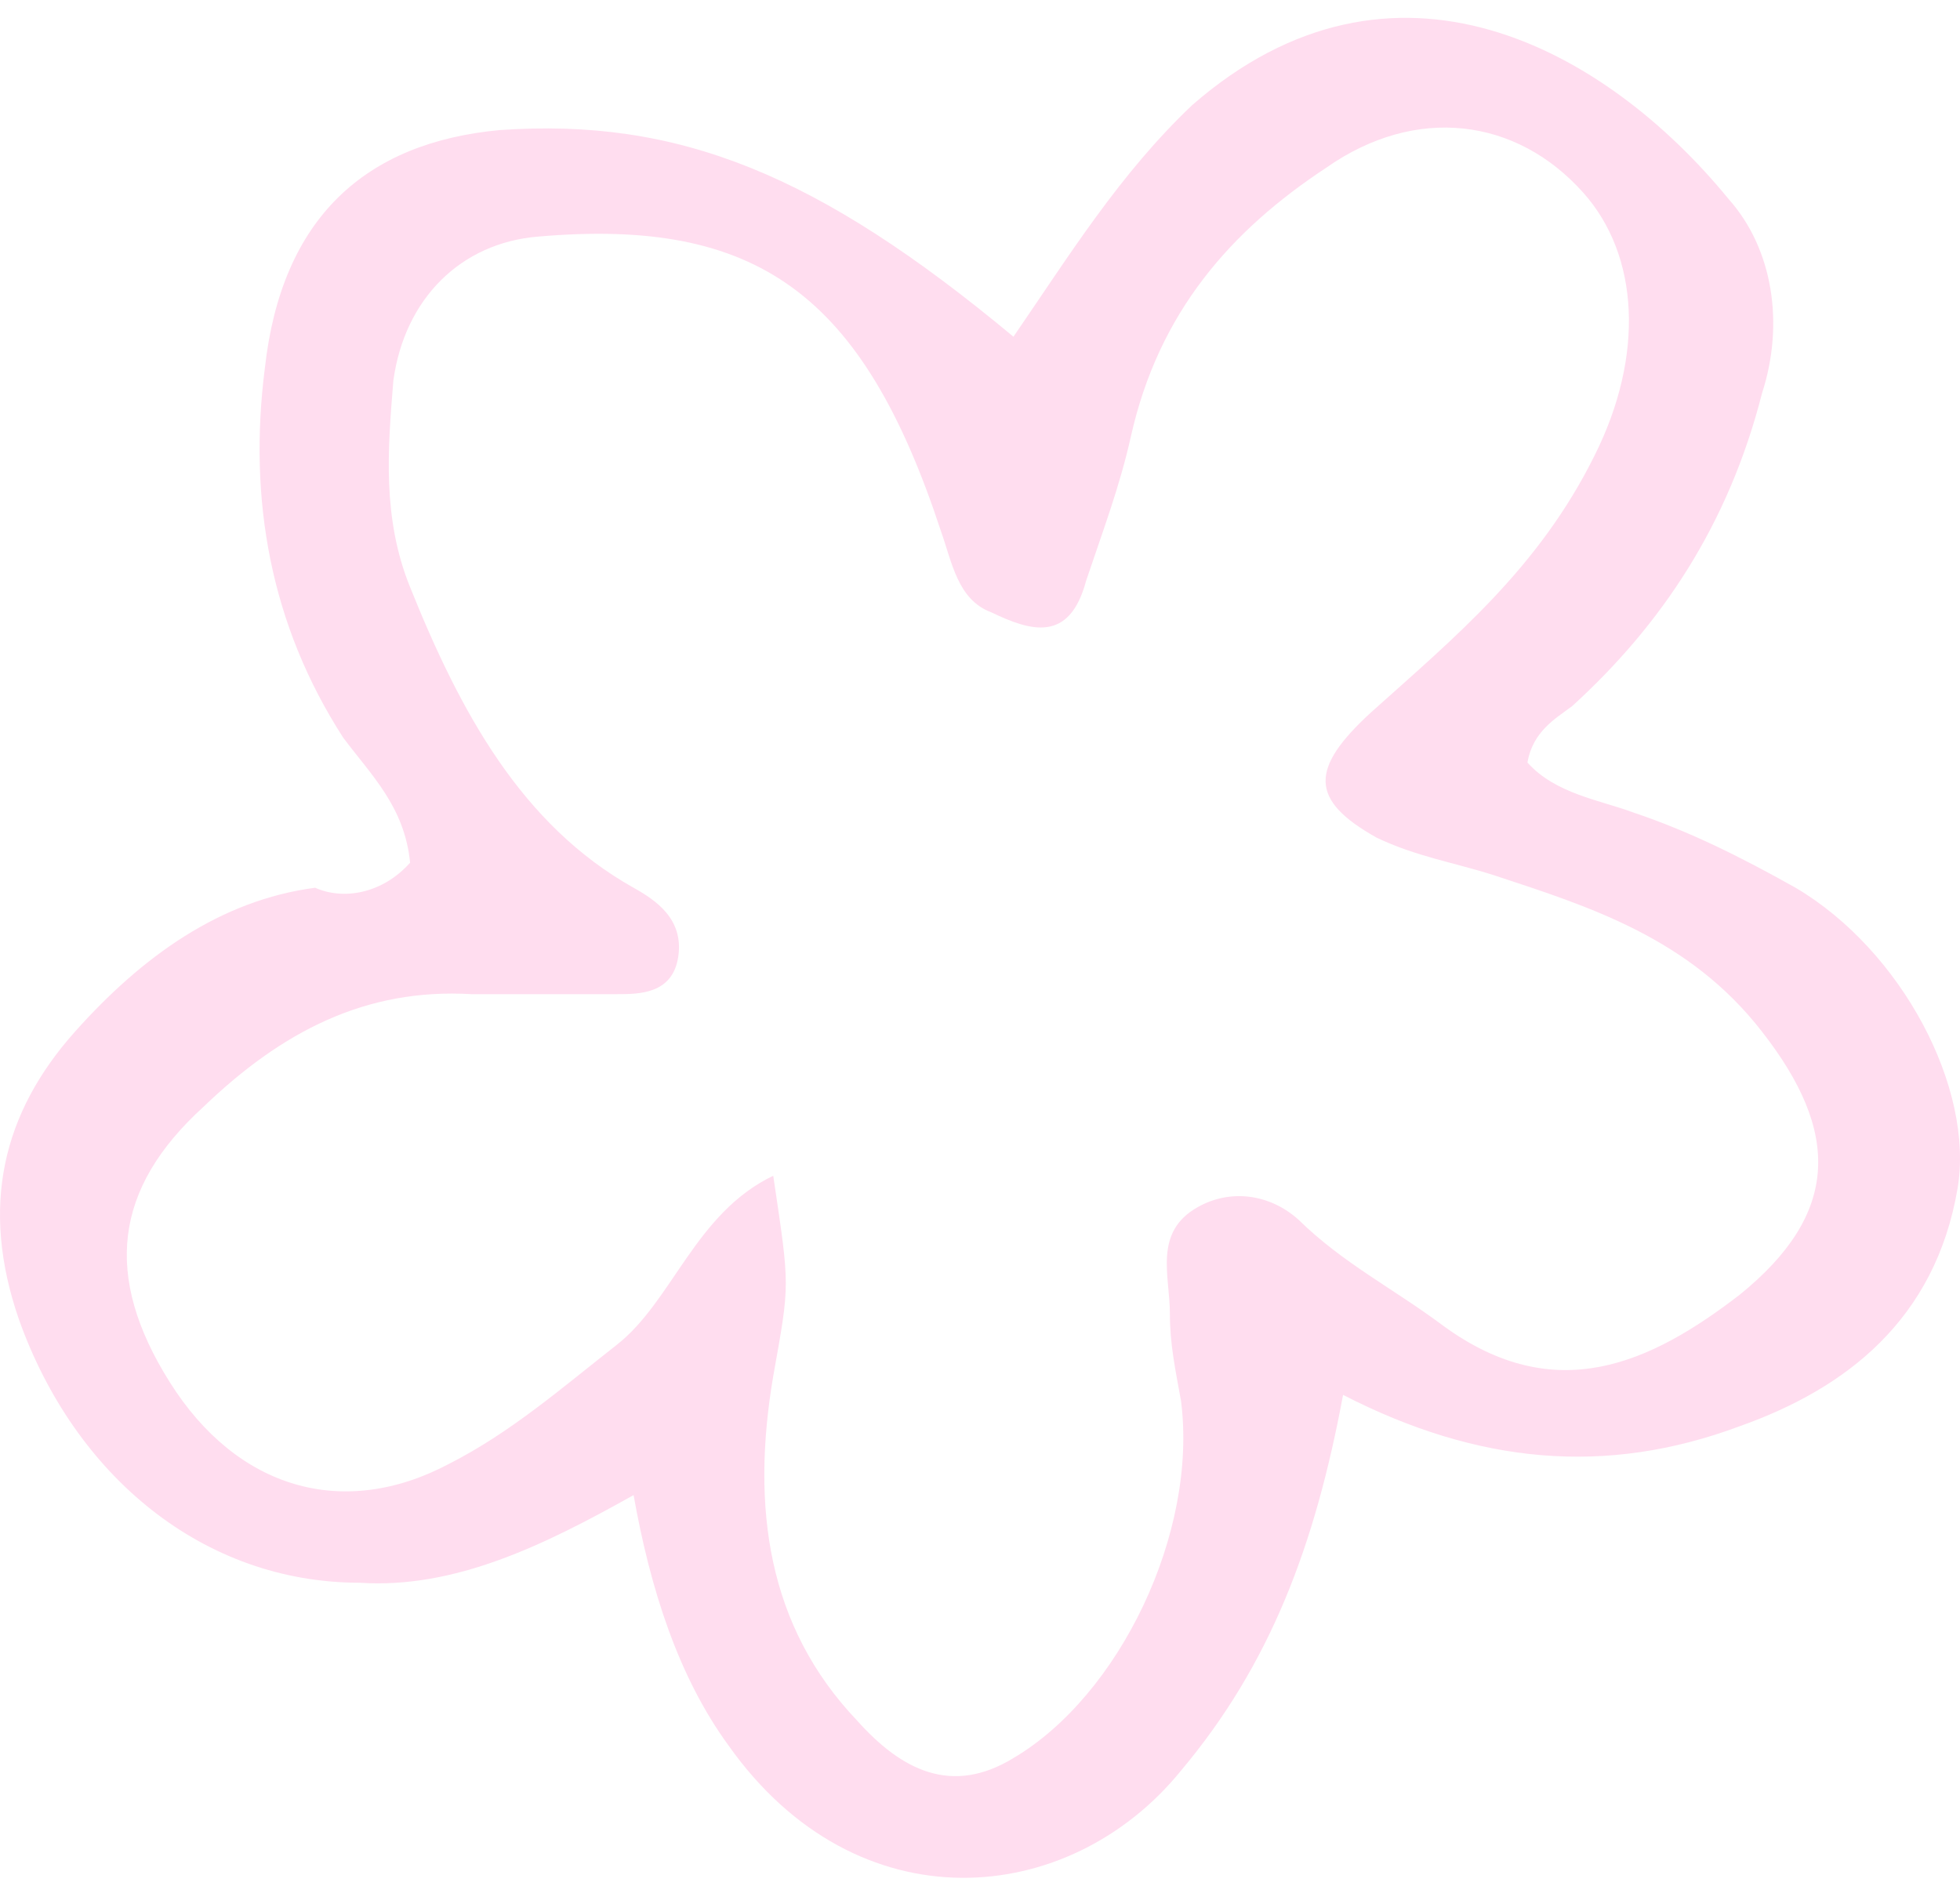 <?xml version="1.0" encoding="UTF-8"?> <svg xmlns="http://www.w3.org/2000/svg" width="59" height="57" viewBox="0 0 59 57" fill="none"><path d="M12.345 25.974C12.177 24.277 11.168 23.334 10.327 22.203C8.141 18.81 7.468 15.04 7.973 11.081C8.477 6.556 11 4.294 15.036 3.917C20.417 3.54 24.621 5.237 30.507 10.138C32.189 7.687 33.702 5.237 35.889 3.163C41.943 -2.115 48.333 1.466 52.033 5.991C53.378 7.499 53.714 9.761 53.042 11.835C52.033 15.794 50.015 18.81 47.324 21.261C46.819 21.638 46.147 22.015 45.978 22.957C46.819 23.9 48.165 24.088 49.174 24.465C50.855 25.031 52.369 25.785 54.051 26.728C57.246 28.613 59.432 32.76 58.928 35.776C58.255 39.735 55.564 41.809 52.369 42.94C48.333 44.448 44.465 44.071 40.429 41.997C39.588 46.522 38.243 50.104 35.552 53.308C32.189 57.456 25.799 58.021 21.931 52.554C20.417 50.481 19.576 47.841 19.072 45.014C16.381 46.522 13.69 47.842 10.832 47.653C6.123 47.653 2.255 44.448 0.573 39.735C-0.604 36.342 0.069 33.514 2.255 31.064C4.273 28.801 6.627 27.105 9.486 26.728C10.327 27.105 11.504 26.916 12.345 25.974ZM23.276 35.399C23.78 38.793 23.78 38.604 23.276 41.432C22.603 45.391 23.108 48.973 25.798 51.8C27.144 53.309 28.657 54.062 30.507 52.931C33.702 51.046 36.057 46.145 35.552 42.186C35.384 41.243 35.216 40.489 35.216 39.547C35.216 38.416 34.711 37.096 36.057 36.342C37.066 35.776 38.243 35.965 39.084 36.719C40.429 38.039 41.943 38.793 43.456 39.924C46.819 42.374 49.678 41.055 52.369 38.981C55.396 36.531 55.396 34.08 53.042 31.064C50.855 28.236 47.828 27.293 44.97 26.351C43.792 25.974 42.615 25.785 41.438 25.219C39.42 24.088 39.42 23.146 41.27 21.449C43.792 19.187 46.315 17.113 47.997 13.72C49.51 10.704 49.342 7.687 47.66 5.802C45.642 3.54 42.615 3.163 39.925 5.048C37.066 6.933 34.88 9.384 34.039 13.154C33.702 14.663 33.198 15.982 32.693 17.49C32.189 19.375 31.012 18.998 29.834 18.433C28.825 18.056 28.657 16.925 28.321 15.982C25.966 8.819 22.771 6.556 16.213 7.122C13.858 7.31 12.177 9.007 11.841 11.458C11.672 13.531 11.504 15.605 12.345 17.679C13.858 21.449 15.708 24.843 19.072 26.728C19.744 27.105 20.585 27.67 20.417 28.801C20.249 29.932 19.24 29.932 18.567 29.932C17.054 29.932 15.54 29.932 14.195 29.932C11 29.744 8.477 31.064 6.123 33.326C3.432 35.776 3.096 38.416 5.114 41.62C7.132 44.825 10.327 45.768 13.522 44.071C15.372 43.129 16.886 41.809 18.567 40.489C20.249 39.17 20.922 36.531 23.276 35.399Z" fill="#FFDDEF"></path></svg> 